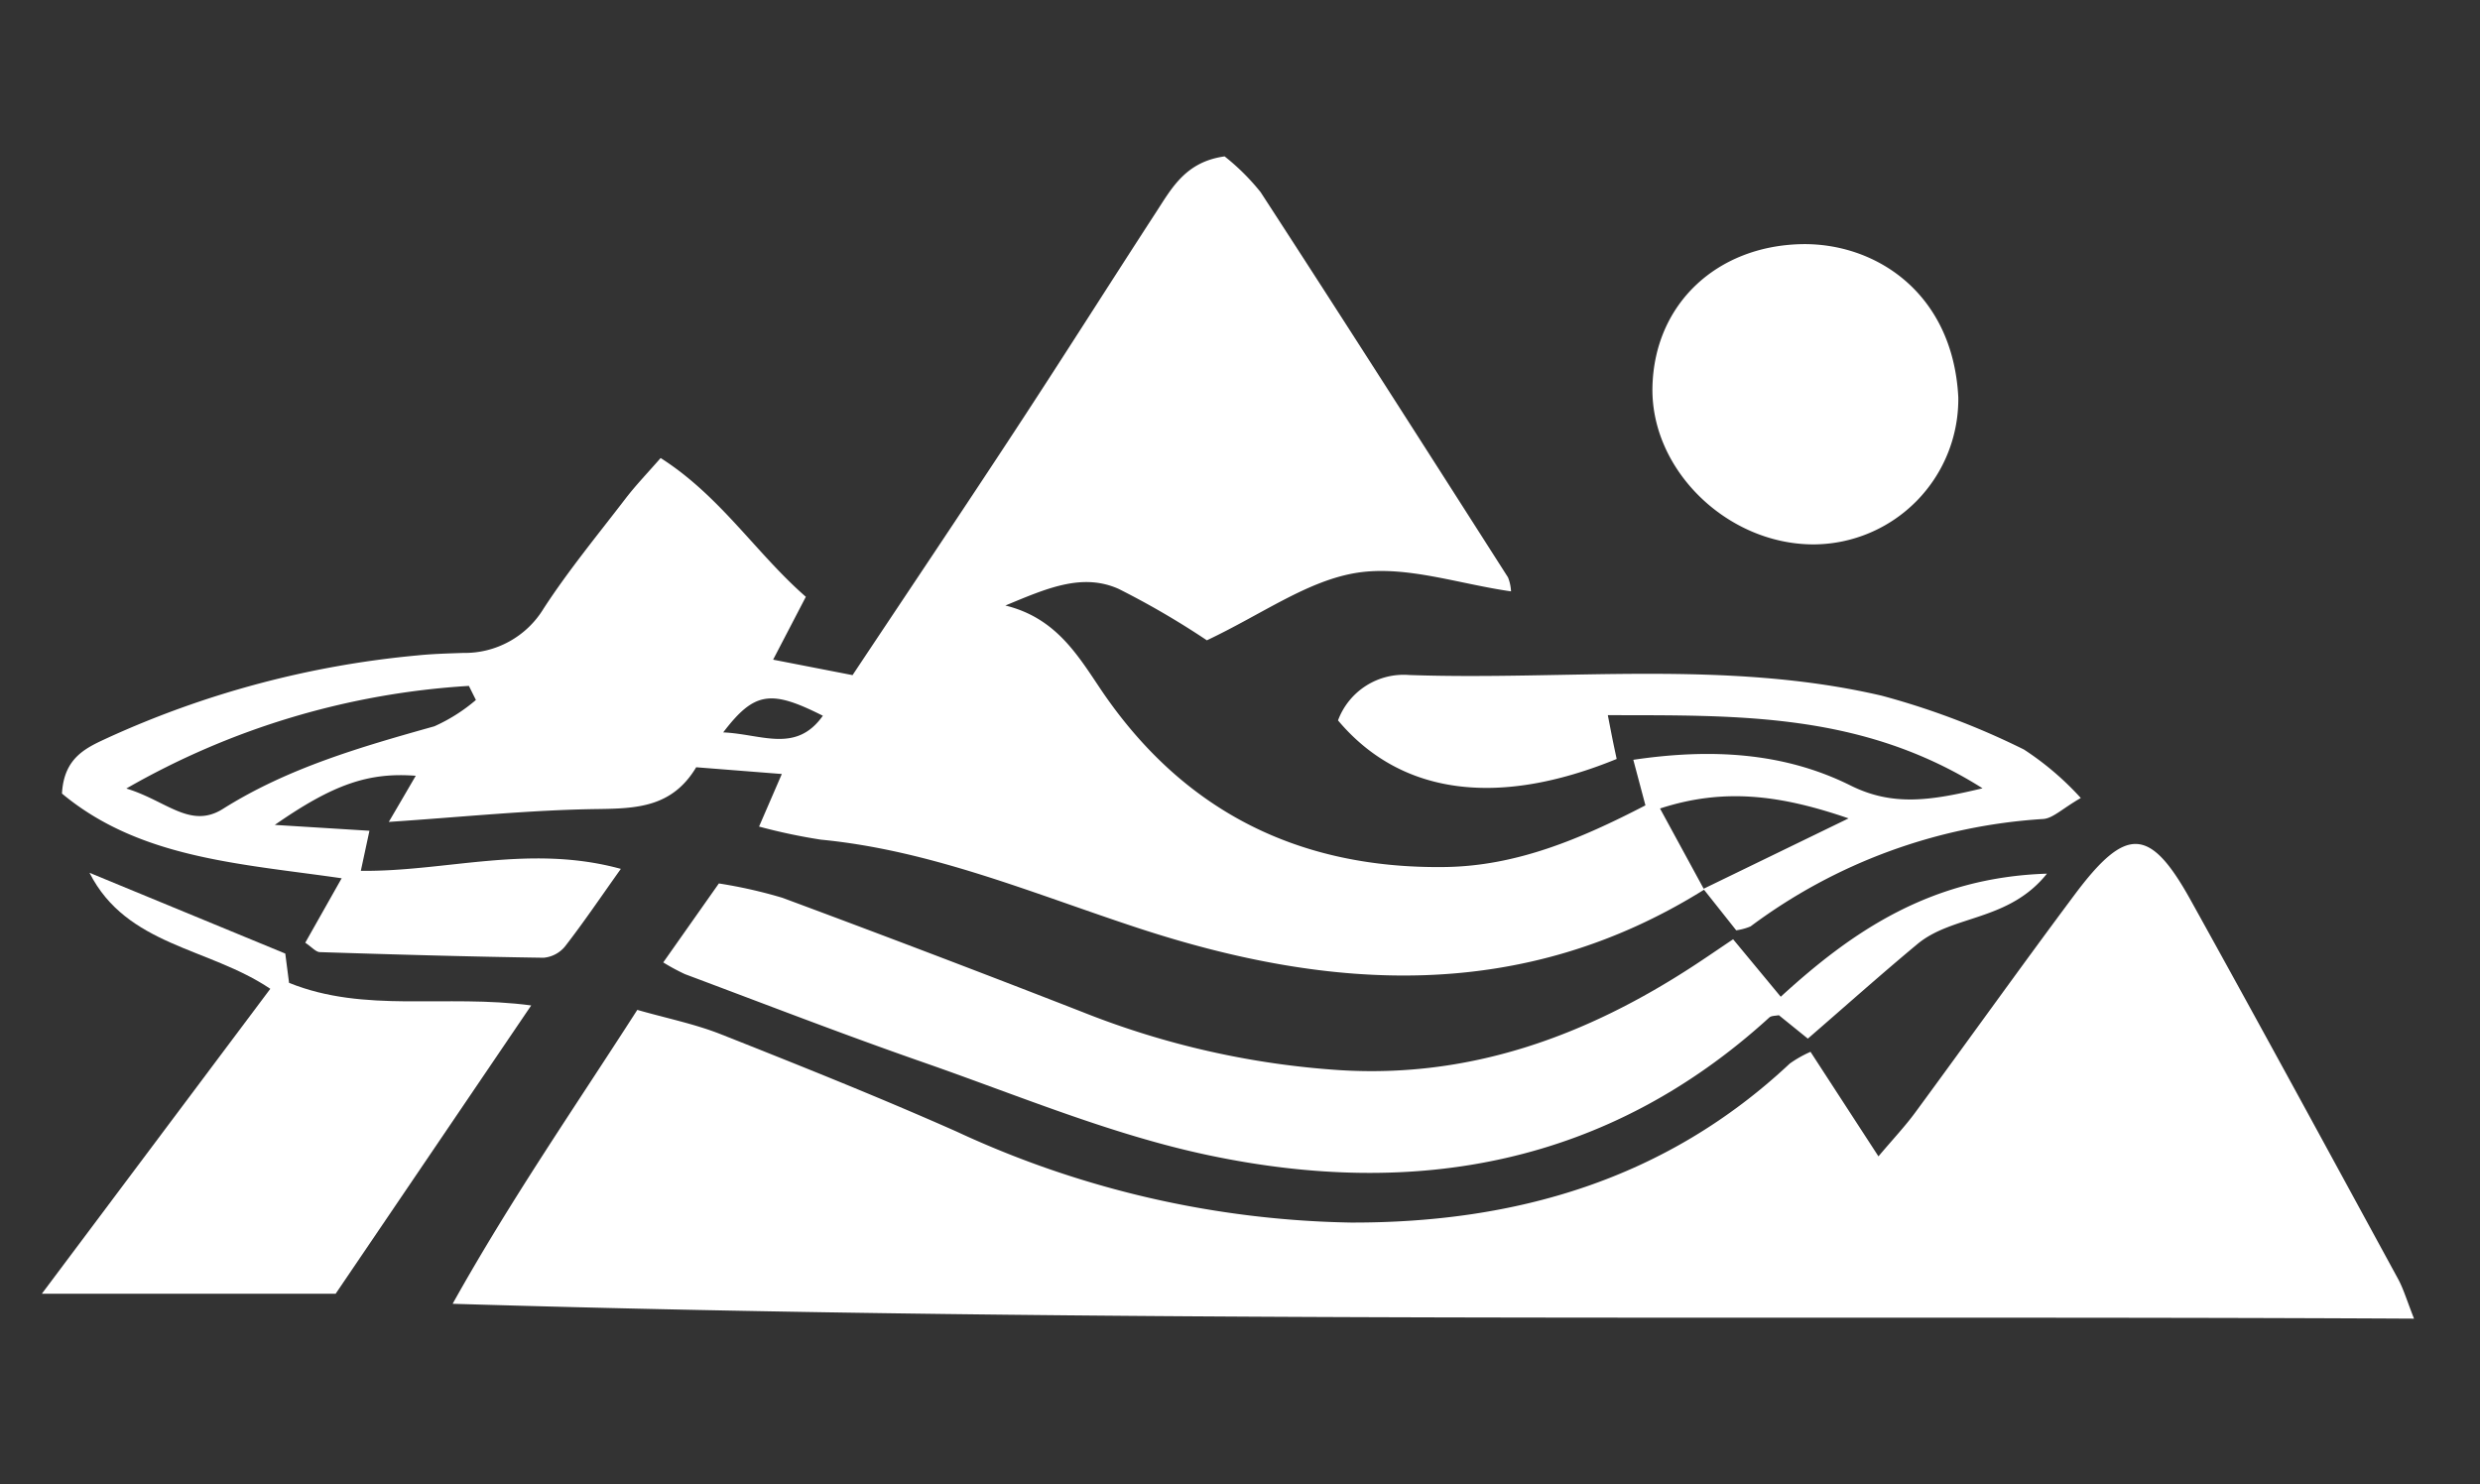 <svg xmlns="http://www.w3.org/2000/svg" width="127" height="76" viewBox="0 0 127 76">
  <rect x="0" y="0" width="127" height="76" fill="#333333" stroke="none"/>
  <g id="icon_office" transform="translate(-582.547 -1914.188)">
    <rect id="矩形_109" data-name="矩形 109" width="127" height="76" transform="translate(582.547 1914.188)" fill="none"/>
    <path id="路径_10" data-name="路径 10" d="M669.92,1959.747c-9.288,5.8-19.069,5.214-28.934,1.984-5.371-1.759-10.586-3.991-16.293-4.543a29.113,29.113,0,0,1-3.172-.671l1.166-2.692-4.385-.345c-1.225,2.047-3.041,2.113-5.051,2.14-3.454.046-6.9.407-10.691.659.5-.85.94-1.607,1.381-2.363-2.377-.18-4.18.4-7.218,2.516l4.846.3-.441,2.052c4.356.05,8.634-1.382,13.315-.1-1.063,1.494-1.92,2.764-2.858,3.971a1.6,1.6,0,0,1-1.1.58c-3.819-.056-7.638-.166-11.455-.288-.208-.007-.409-.255-.748-.482l1.864-3.3c-5.172-.75-10.329-1.009-14.322-4.338.1-1.895,1.309-2.372,2.386-2.874a48.968,48.968,0,0,1,15.808-4.2c.779-.081,1.565-.1,2.347-.128a4.725,4.725,0,0,0,4.121-2.269c1.275-1.961,2.775-3.779,4.2-5.639.514-.669,1.1-1.28,1.795-2.073,3.067,1.955,4.877,4.872,7.436,7.107l-1.676,3.219,4.068.792c2.874-4.322,5.629-8.42,8.337-12.55,2.428-3.7,4.795-7.446,7.208-11.159.8-1.226,1.509-2.581,3.508-2.856a11.465,11.465,0,0,1,1.843,1.831c4.258,6.553,8.462,13.142,12.669,19.727a2.186,2.186,0,0,1,.155.717c-2.676-.379-5.38-1.34-7.875-.954-2.532.393-4.856,2.116-7.7,3.461a42.215,42.215,0,0,0-4.52-2.634c-1.883-.839-3.717-.009-5.8.852,2.513.615,3.638,2.427,4.817,4.192,4.2,6.295,10.157,9.3,17.687,9.2,3.658-.046,6.939-1.431,10.274-3.158l-.621-2.333c3.974-.59,7.706-.387,11.122,1.315,2.16,1.075,4.087.785,6.762.144-6.183-3.907-12.557-3.729-19.189-3.745.113.577.181.936.253,1.294.066.324.136.646.2.949-6.118,2.506-11.078,1.826-14.27-1.975a3.587,3.587,0,0,1,3.648-2.324c8.074.282,16.225-.8,24.2,1.06a39.271,39.271,0,0,1,7.279,2.756,14.952,14.952,0,0,1,2.911,2.482c-.957.55-1.432,1.047-1.934,1.076a27.94,27.94,0,0,0-14.977,5.5,2.956,2.956,0,0,1-.735.2l-1.683-2.122,7.437-3.61c-3.459-1.189-6.362-1.581-9.656-.506Zm-62.9-9.714-.358-.719a40.047,40.047,0,0,0-17.543,5.255c2.048.617,3.276,2.094,4.946,1.043,3.347-2.106,7.075-3.175,10.829-4.23A8.778,8.778,0,0,0,607.023,1950.033Zm12.662,1.661c1.982.088,3.731,1.086,5.106-.852C622.127,1949.5,621.283,1949.6,619.685,1951.694Z" transform="translate(-0.103 0)" fill="#fff"/>
    <path id="路径_11" data-name="路径 11" d="M708.272,1985.236c-33.5-.175-66.7.256-100.443-.761,2.977-5.334,6.237-10.037,9.457-15.051,1.506.432,2.947.72,4.292,1.253,4.042,1.6,8.083,3.216,12.057,4.978a49.855,49.855,0,0,0,20.191,4.66c8.456.022,16.157-2.212,22.479-8.143a5.99,5.99,0,0,1,1.061-.6l3.479,5.353c.734-.871,1.355-1.527,1.886-2.249,2.727-3.707,5.4-7.455,8.152-11.141,2.645-3.543,3.862-3.495,5.945.259,3.579,6.45,7.1,12.933,10.628,19.41C707.733,1983.717,707.9,1984.291,708.272,1985.236Z" transform="translate(-2.103 -3.519)" fill="#fff"/>
    <path id="路径_12" data-name="路径 12" d="M690.551,1962.6c-1.962,2.451-4.821,2.1-6.628,3.6-1.861,1.547-3.667,3.16-5.617,4.848l-1.485-1.2c-.166.036-.382.02-.49.119-8.282,7.55-18.12,9.283-28.7,7.055-4.983-1.048-9.768-3.07-14.606-4.754-4.1-1.428-8.153-3-12.223-4.523a10.637,10.637,0,0,1-1.11-.6l2.848-4.044a24.415,24.415,0,0,1,3.254.735q7.7,2.858,15.354,5.845a43.156,43.156,0,0,0,13.172,2.98c6.721.421,12.663-1.76,18.181-5.373.579-.379,1.149-.771,1.978-1.329l2.439,2.944C680.587,1965.543,684.613,1962.79,690.551,1962.6Z" transform="translate(-3.18 -3.671)" fill="#fff"/>
    <path id="路径_13" data-name="路径 13" d="M609.75,1969.343l-10.015,14.765H584.689l11.7-15.616c-3.158-2.132-7.351-2.184-9.259-5.942l10.026,4.137.194,1.5C601.242,1969.759,605.317,1968.753,609.75,1969.343Z" transform="translate(0 -3.666)" fill="#fff"/>
    <path id="路径_14" data-name="路径 14" d="M683.666,1942.516c-4.441,0-8.356-3.832-8.253-8.075s3.294-7.195,7.595-7.3c3.807-.092,7.789,2.479,8.067,7.839A7.442,7.442,0,0,1,683.666,1942.516Z" transform="translate(-8.244 -0.449)" fill="#fff"/>
  </g>
</svg>
